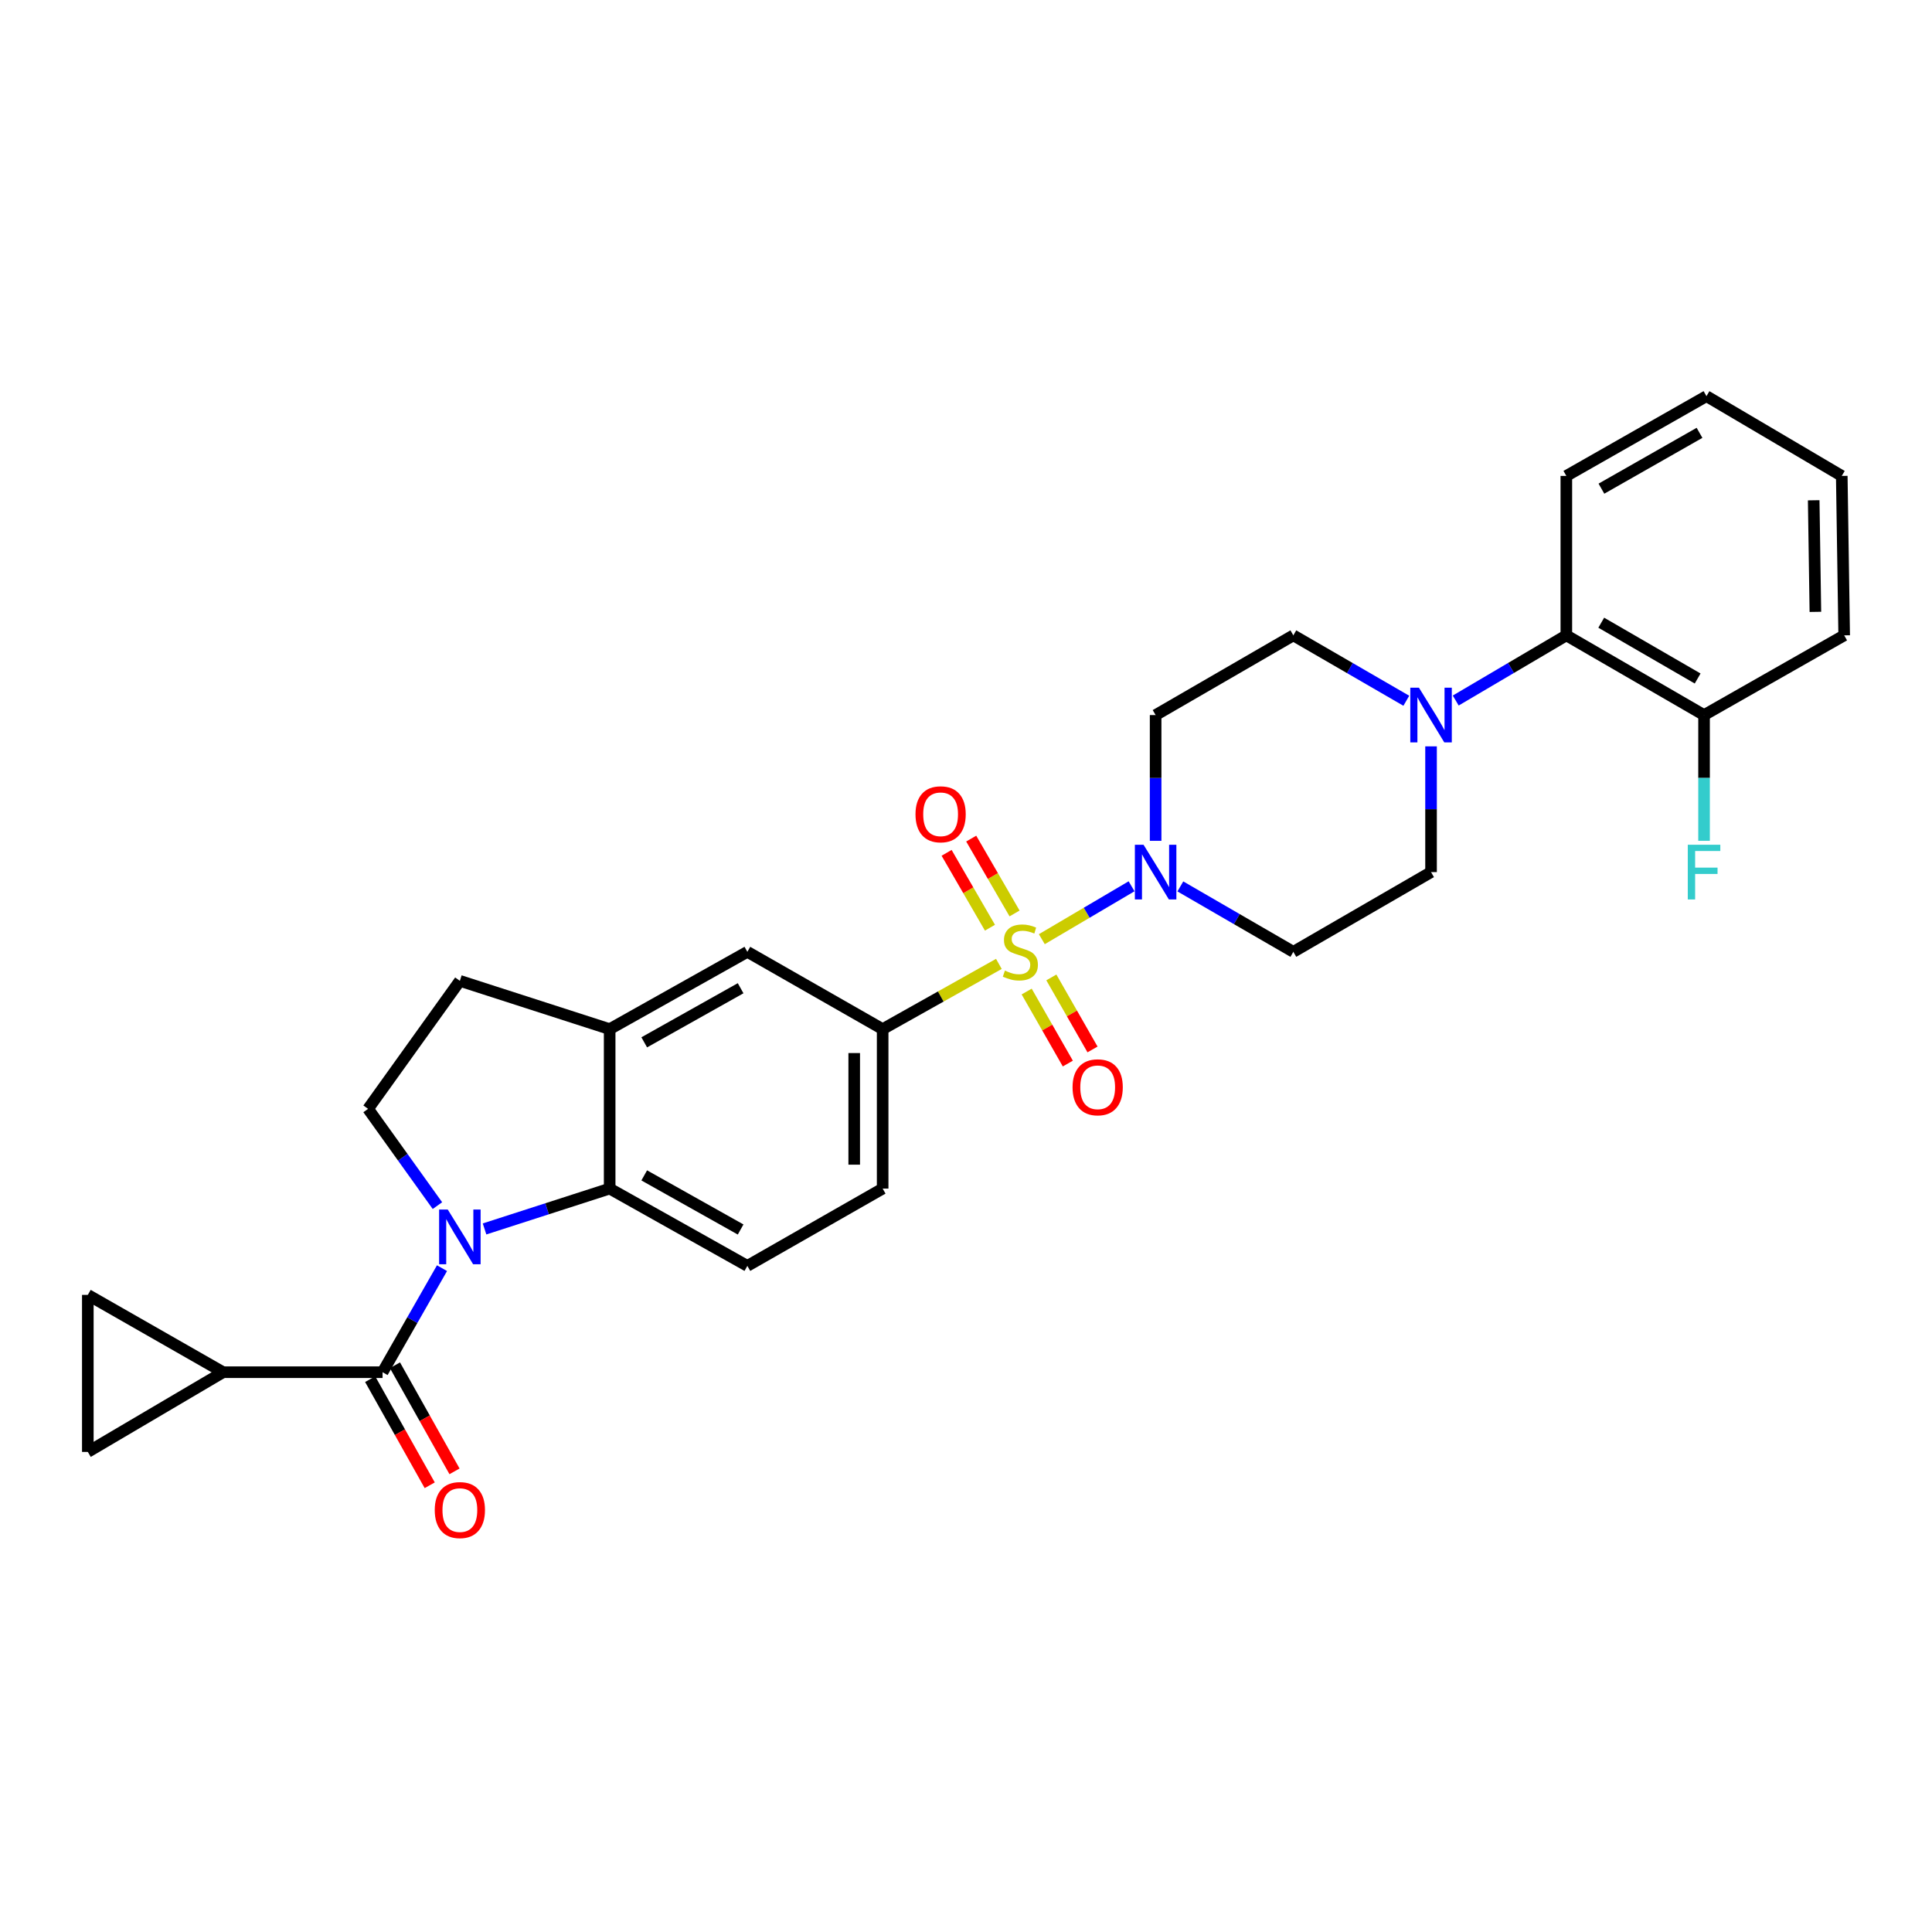 <?xml version='1.0' encoding='iso-8859-1'?>
<svg version='1.1' baseProfile='full'
              xmlns='http://www.w3.org/2000/svg'
                      xmlns:rdkit='http://www.rdkit.org/xml'
                      xmlns:xlink='http://www.w3.org/1999/xlink'
                  xml:space='preserve'
width='1000px' height='1000px' viewBox='0 0 1000 1000'>
<!-- END OF HEADER -->
<rect style='opacity:1.0;fill:#FFFFFF;stroke:none' width='1000' height='1000' x='0' y='0'> </rect>
<path class='bond-2' d='M 539.249,486.119 L 562.474,472.429' style='fill:none;fill-rule:evenodd;stroke:#CCCC00;stroke-width:6px;stroke-linecap:butt;stroke-linejoin:miter;stroke-opacity:1' />
<path class='bond-2' d='M 562.474,472.429 L 585.7,458.738' style='fill:none;fill-rule:evenodd;stroke:#0000FF;stroke-width:6px;stroke-linecap:butt;stroke-linejoin:miter;stroke-opacity:1' />
<path class='bond-4' d='M 517.014,498.913 L 486.936,515.796' style='fill:none;fill-rule:evenodd;stroke:#CCCC00;stroke-width:6px;stroke-linecap:butt;stroke-linejoin:miter;stroke-opacity:1' />
<path class='bond-4' d='M 486.936,515.796 L 456.858,532.68' style='fill:none;fill-rule:evenodd;stroke:#000000;stroke-width:6px;stroke-linecap:butt;stroke-linejoin:miter;stroke-opacity:1' />
<path class='bond-13' d='M 525.136,472.802 L 513.917,453.428' style='fill:none;fill-rule:evenodd;stroke:#CCCC00;stroke-width:6px;stroke-linecap:butt;stroke-linejoin:miter;stroke-opacity:1' />
<path class='bond-13' d='M 513.917,453.428 L 502.697,434.054' style='fill:none;fill-rule:evenodd;stroke:#FF0000;stroke-width:6px;stroke-linecap:butt;stroke-linejoin:miter;stroke-opacity:1' />
<path class='bond-13' d='M 512.399,480.178 L 501.18,460.804' style='fill:none;fill-rule:evenodd;stroke:#CCCC00;stroke-width:6px;stroke-linecap:butt;stroke-linejoin:miter;stroke-opacity:1' />
<path class='bond-13' d='M 501.18,460.804 L 489.96,441.43' style='fill:none;fill-rule:evenodd;stroke:#FF0000;stroke-width:6px;stroke-linecap:butt;stroke-linejoin:miter;stroke-opacity:1' />
<path class='bond-14' d='M 531.403,513.217 L 542.056,531.858' style='fill:none;fill-rule:evenodd;stroke:#CCCC00;stroke-width:6px;stroke-linecap:butt;stroke-linejoin:miter;stroke-opacity:1' />
<path class='bond-14' d='M 542.056,531.858 L 552.708,550.499' style='fill:none;fill-rule:evenodd;stroke:#FF0000;stroke-width:6px;stroke-linecap:butt;stroke-linejoin:miter;stroke-opacity:1' />
<path class='bond-14' d='M 544.182,505.914 L 554.835,524.555' style='fill:none;fill-rule:evenodd;stroke:#CCCC00;stroke-width:6px;stroke-linecap:butt;stroke-linejoin:miter;stroke-opacity:1' />
<path class='bond-14' d='M 554.835,524.555 L 565.488,543.196' style='fill:none;fill-rule:evenodd;stroke:#FF0000;stroke-width:6px;stroke-linecap:butt;stroke-linejoin:miter;stroke-opacity:1' />
<path class='bond-0' d='M 250.801,636.102 L 283.18,625.656' style='fill:none;fill-rule:evenodd;stroke:#0000FF;stroke-width:6px;stroke-linecap:butt;stroke-linejoin:miter;stroke-opacity:1' />
<path class='bond-0' d='M 283.18,625.656 L 315.559,615.211' style='fill:none;fill-rule:evenodd;stroke:#000000;stroke-width:6px;stroke-linecap:butt;stroke-linejoin:miter;stroke-opacity:1' />
<path class='bond-1' d='M 228.782,656.4 L 213.398,683.326' style='fill:none;fill-rule:evenodd;stroke:#0000FF;stroke-width:6px;stroke-linecap:butt;stroke-linejoin:miter;stroke-opacity:1' />
<path class='bond-1' d='M 213.398,683.326 L 198.014,710.252' style='fill:none;fill-rule:evenodd;stroke:#000000;stroke-width:6px;stroke-linecap:butt;stroke-linejoin:miter;stroke-opacity:1' />
<path class='bond-31' d='M 226.413,624.025 L 208.464,598.983' style='fill:none;fill-rule:evenodd;stroke:#0000FF;stroke-width:6px;stroke-linecap:butt;stroke-linejoin:miter;stroke-opacity:1' />
<path class='bond-31' d='M 208.464,598.983 L 190.515,573.941' style='fill:none;fill-rule:evenodd;stroke:#000000;stroke-width:6px;stroke-linecap:butt;stroke-linejoin:miter;stroke-opacity:1' />
<path class='bond-6' d='M 198.014,710.252 L 115.483,710.252' style='fill:none;fill-rule:evenodd;stroke:#000000;stroke-width:6px;stroke-linecap:butt;stroke-linejoin:miter;stroke-opacity:1' />
<path class='bond-20' d='M 191.596,713.855 L 207.009,741.312' style='fill:none;fill-rule:evenodd;stroke:#000000;stroke-width:6px;stroke-linecap:butt;stroke-linejoin:miter;stroke-opacity:1' />
<path class='bond-20' d='M 207.009,741.312 L 222.421,768.77' style='fill:none;fill-rule:evenodd;stroke:#FF0000;stroke-width:6px;stroke-linecap:butt;stroke-linejoin:miter;stroke-opacity:1' />
<path class='bond-20' d='M 204.431,706.65 L 219.844,734.108' style='fill:none;fill-rule:evenodd;stroke:#000000;stroke-width:6px;stroke-linecap:butt;stroke-linejoin:miter;stroke-opacity:1' />
<path class='bond-20' d='M 219.844,734.108 L 235.256,761.566' style='fill:none;fill-rule:evenodd;stroke:#FF0000;stroke-width:6px;stroke-linecap:butt;stroke-linejoin:miter;stroke-opacity:1' />
<path class='bond-15' d='M 610.948,458.81 L 640.188,475.74' style='fill:none;fill-rule:evenodd;stroke:#0000FF;stroke-width:6px;stroke-linecap:butt;stroke-linejoin:miter;stroke-opacity:1' />
<path class='bond-15' d='M 640.188,475.74 L 669.428,492.669' style='fill:none;fill-rule:evenodd;stroke:#000000;stroke-width:6px;stroke-linecap:butt;stroke-linejoin:miter;stroke-opacity:1' />
<path class='bond-16' d='M 598.149,435.208 L 598.149,402.664' style='fill:none;fill-rule:evenodd;stroke:#0000FF;stroke-width:6px;stroke-linecap:butt;stroke-linejoin:miter;stroke-opacity:1' />
<path class='bond-16' d='M 598.149,402.664 L 598.149,370.12' style='fill:none;fill-rule:evenodd;stroke:#000000;stroke-width:6px;stroke-linecap:butt;stroke-linejoin:miter;stroke-opacity:1' />
<path class='bond-3' d='M 315.559,615.211 L 386.83,655.221' style='fill:none;fill-rule:evenodd;stroke:#000000;stroke-width:6px;stroke-linecap:butt;stroke-linejoin:miter;stroke-opacity:1' />
<path class='bond-3' d='M 333.454,608.378 L 383.344,636.385' style='fill:none;fill-rule:evenodd;stroke:#000000;stroke-width:6px;stroke-linecap:butt;stroke-linejoin:miter;stroke-opacity:1' />
<path class='bond-29' d='M 315.559,615.211 L 315.559,532.68' style='fill:none;fill-rule:evenodd;stroke:#000000;stroke-width:6px;stroke-linecap:butt;stroke-linejoin:miter;stroke-opacity:1' />
<path class='bond-11' d='M 456.858,532.68 L 386.83,492.669' style='fill:none;fill-rule:evenodd;stroke:#000000;stroke-width:6px;stroke-linecap:butt;stroke-linejoin:miter;stroke-opacity:1' />
<path class='bond-22' d='M 456.858,532.68 L 456.858,615.211' style='fill:none;fill-rule:evenodd;stroke:#000000;stroke-width:6px;stroke-linecap:butt;stroke-linejoin:miter;stroke-opacity:1' />
<path class='bond-22' d='M 442.139,545.059 L 442.139,602.831' style='fill:none;fill-rule:evenodd;stroke:#000000;stroke-width:6px;stroke-linecap:butt;stroke-linejoin:miter;stroke-opacity:1' />
<path class='bond-5' d='M 727.909,362.711 L 698.668,345.785' style='fill:none;fill-rule:evenodd;stroke:#0000FF;stroke-width:6px;stroke-linecap:butt;stroke-linejoin:miter;stroke-opacity:1' />
<path class='bond-5' d='M 698.668,345.785 L 669.428,328.859' style='fill:none;fill-rule:evenodd;stroke:#000000;stroke-width:6px;stroke-linecap:butt;stroke-linejoin:miter;stroke-opacity:1' />
<path class='bond-12' d='M 753.48,362.595 L 782.108,345.727' style='fill:none;fill-rule:evenodd;stroke:#0000FF;stroke-width:6px;stroke-linecap:butt;stroke-linejoin:miter;stroke-opacity:1' />
<path class='bond-12' d='M 782.108,345.727 L 810.736,328.859' style='fill:none;fill-rule:evenodd;stroke:#000000;stroke-width:6px;stroke-linecap:butt;stroke-linejoin:miter;stroke-opacity:1' />
<path class='bond-30' d='M 740.708,386.312 L 740.708,418.856' style='fill:none;fill-rule:evenodd;stroke:#0000FF;stroke-width:6px;stroke-linecap:butt;stroke-linejoin:miter;stroke-opacity:1' />
<path class='bond-30' d='M 740.708,418.856 L 740.708,451.4' style='fill:none;fill-rule:evenodd;stroke:#000000;stroke-width:6px;stroke-linecap:butt;stroke-linejoin:miter;stroke-opacity:1' />
<path class='bond-9' d='M 115.483,710.252 L 45.455,670.234' style='fill:none;fill-rule:evenodd;stroke:#000000;stroke-width:6px;stroke-linecap:butt;stroke-linejoin:miter;stroke-opacity:1' />
<path class='bond-10' d='M 115.483,710.252 L 45.455,751.514' style='fill:none;fill-rule:evenodd;stroke:#000000;stroke-width:6px;stroke-linecap:butt;stroke-linejoin:miter;stroke-opacity:1' />
<path class='bond-7' d='M 315.559,532.68 L 386.83,492.669' style='fill:none;fill-rule:evenodd;stroke:#000000;stroke-width:6px;stroke-linecap:butt;stroke-linejoin:miter;stroke-opacity:1' />
<path class='bond-7' d='M 333.454,539.513 L 383.344,511.506' style='fill:none;fill-rule:evenodd;stroke:#000000;stroke-width:6px;stroke-linecap:butt;stroke-linejoin:miter;stroke-opacity:1' />
<path class='bond-21' d='M 315.559,532.68 L 238.024,507.683' style='fill:none;fill-rule:evenodd;stroke:#000000;stroke-width:6px;stroke-linecap:butt;stroke-linejoin:miter;stroke-opacity:1' />
<path class='bond-8' d='M 190.515,573.941 L 238.024,507.683' style='fill:none;fill-rule:evenodd;stroke:#000000;stroke-width:6px;stroke-linecap:butt;stroke-linejoin:miter;stroke-opacity:1' />
<path class='bond-32' d='M 45.455,670.234 L 45.455,751.514' style='fill:none;fill-rule:evenodd;stroke:#000000;stroke-width:6px;stroke-linecap:butt;stroke-linejoin:miter;stroke-opacity:1' />
<path class='bond-23' d='M 810.736,328.859 L 882.015,370.12' style='fill:none;fill-rule:evenodd;stroke:#000000;stroke-width:6px;stroke-linecap:butt;stroke-linejoin:miter;stroke-opacity:1' />
<path class='bond-23' d='M 828.802,322.31 L 878.697,351.193' style='fill:none;fill-rule:evenodd;stroke:#000000;stroke-width:6px;stroke-linecap:butt;stroke-linejoin:miter;stroke-opacity:1' />
<path class='bond-25' d='M 810.736,328.859 L 810.736,246.336' style='fill:none;fill-rule:evenodd;stroke:#000000;stroke-width:6px;stroke-linecap:butt;stroke-linejoin:miter;stroke-opacity:1' />
<path class='bond-18' d='M 669.428,492.669 L 740.708,451.4' style='fill:none;fill-rule:evenodd;stroke:#000000;stroke-width:6px;stroke-linecap:butt;stroke-linejoin:miter;stroke-opacity:1' />
<path class='bond-19' d='M 598.149,370.12 L 669.428,328.859' style='fill:none;fill-rule:evenodd;stroke:#000000;stroke-width:6px;stroke-linecap:butt;stroke-linejoin:miter;stroke-opacity:1' />
<path class='bond-17' d='M 386.83,655.221 L 456.858,615.211' style='fill:none;fill-rule:evenodd;stroke:#000000;stroke-width:6px;stroke-linecap:butt;stroke-linejoin:miter;stroke-opacity:1' />
<path class='bond-24' d='M 882.015,370.12 L 882.015,402.664' style='fill:none;fill-rule:evenodd;stroke:#000000;stroke-width:6px;stroke-linecap:butt;stroke-linejoin:miter;stroke-opacity:1' />
<path class='bond-24' d='M 882.015,402.664 L 882.015,435.208' style='fill:none;fill-rule:evenodd;stroke:#33CCCC;stroke-width:6px;stroke-linecap:butt;stroke-linejoin:miter;stroke-opacity:1' />
<path class='bond-26' d='M 882.015,370.12 L 954.545,328.859' style='fill:none;fill-rule:evenodd;stroke:#000000;stroke-width:6px;stroke-linecap:butt;stroke-linejoin:miter;stroke-opacity:1' />
<path class='bond-27' d='M 810.736,246.336 L 883.266,205.05' style='fill:none;fill-rule:evenodd;stroke:#000000;stroke-width:6px;stroke-linecap:butt;stroke-linejoin:miter;stroke-opacity:1' />
<path class='bond-27' d='M 828.897,252.935 L 879.668,224.035' style='fill:none;fill-rule:evenodd;stroke:#000000;stroke-width:6px;stroke-linecap:butt;stroke-linejoin:miter;stroke-opacity:1' />
<path class='bond-33' d='M 954.545,328.859 L 953.294,246.336' style='fill:none;fill-rule:evenodd;stroke:#000000;stroke-width:6px;stroke-linecap:butt;stroke-linejoin:miter;stroke-opacity:1' />
<path class='bond-33' d='M 939.641,316.703 L 938.765,258.938' style='fill:none;fill-rule:evenodd;stroke:#000000;stroke-width:6px;stroke-linecap:butt;stroke-linejoin:miter;stroke-opacity:1' />
<path class='bond-28' d='M 883.266,205.05 L 953.294,246.336' style='fill:none;fill-rule:evenodd;stroke:#000000;stroke-width:6px;stroke-linecap:butt;stroke-linejoin:miter;stroke-opacity:1' />
<path  class='atom-0' d='M 520.137 502.389
Q 520.457 502.509, 521.777 503.069
Q 523.097 503.629, 524.537 503.989
Q 526.017 504.309, 527.457 504.309
Q 530.137 504.309, 531.697 503.029
Q 533.257 501.709, 533.257 499.429
Q 533.257 497.869, 532.457 496.909
Q 531.697 495.949, 530.497 495.429
Q 529.297 494.909, 527.297 494.309
Q 524.777 493.549, 523.257 492.829
Q 521.777 492.109, 520.697 490.589
Q 519.657 489.069, 519.657 486.509
Q 519.657 482.949, 522.057 480.749
Q 524.497 478.549, 529.297 478.549
Q 532.577 478.549, 536.297 480.109
L 535.377 483.189
Q 531.977 481.789, 529.417 481.789
Q 526.657 481.789, 525.137 482.949
Q 523.617 484.069, 523.657 486.029
Q 523.657 487.549, 524.417 488.469
Q 525.217 489.389, 526.337 489.909
Q 527.497 490.429, 529.417 491.029
Q 531.977 491.829, 533.497 492.629
Q 535.017 493.429, 536.097 495.069
Q 537.217 496.669, 537.217 499.429
Q 537.217 503.349, 534.577 505.469
Q 531.977 507.549, 527.617 507.549
Q 525.097 507.549, 523.177 506.989
Q 521.297 506.469, 519.057 505.549
L 520.137 502.389
' fill='#CCCC00'/>
<path  class='atom-1' d='M 231.764 626.064
L 241.044 641.064
Q 241.964 642.544, 243.444 645.224
Q 244.924 647.904, 245.004 648.064
L 245.004 626.064
L 248.764 626.064
L 248.764 654.384
L 244.884 654.384
L 234.924 637.984
Q 233.764 636.064, 232.524 633.864
Q 231.324 631.664, 230.964 630.984
L 230.964 654.384
L 227.284 654.384
L 227.284 626.064
L 231.764 626.064
' fill='#0000FF'/>
<path  class='atom-3' d='M 591.889 437.24
L 601.169 452.24
Q 602.089 453.72, 603.569 456.4
Q 605.049 459.08, 605.129 459.24
L 605.129 437.24
L 608.889 437.24
L 608.889 465.56
L 605.009 465.56
L 595.049 449.16
Q 593.889 447.24, 592.649 445.04
Q 591.449 442.84, 591.089 442.16
L 591.089 465.56
L 587.409 465.56
L 587.409 437.24
L 591.889 437.24
' fill='#0000FF'/>
<path  class='atom-6' d='M 734.448 355.96
L 743.728 370.96
Q 744.648 372.44, 746.128 375.12
Q 747.608 377.8, 747.688 377.96
L 747.688 355.96
L 751.448 355.96
L 751.448 384.28
L 747.568 384.28
L 737.608 367.88
Q 736.448 365.96, 735.208 363.76
Q 734.008 361.56, 733.648 360.88
L 733.648 384.28
L 729.968 384.28
L 729.968 355.96
L 734.448 355.96
' fill='#0000FF'/>
<path  class='atom-14' d='M 473.859 421.47
Q 473.859 414.67, 477.219 410.87
Q 480.579 407.07, 486.859 407.07
Q 493.139 407.07, 496.499 410.87
Q 499.859 414.67, 499.859 421.47
Q 499.859 428.35, 496.459 432.27
Q 493.059 436.15, 486.859 436.15
Q 480.619 436.15, 477.219 432.27
Q 473.859 428.39, 473.859 421.47
M 486.859 432.95
Q 491.179 432.95, 493.499 430.07
Q 495.859 427.15, 495.859 421.47
Q 495.859 415.91, 493.499 413.11
Q 491.179 410.27, 486.859 410.27
Q 482.539 410.27, 480.179 413.07
Q 477.859 415.87, 477.859 421.47
Q 477.859 427.19, 480.179 430.07
Q 482.539 432.95, 486.859 432.95
' fill='#FF0000'/>
<path  class='atom-15' d='M 555.156 562.778
Q 555.156 555.978, 558.516 552.178
Q 561.876 548.378, 568.156 548.378
Q 574.436 548.378, 577.796 552.178
Q 581.156 555.978, 581.156 562.778
Q 581.156 569.658, 577.756 573.578
Q 574.356 577.458, 568.156 577.458
Q 561.916 577.458, 558.516 573.578
Q 555.156 569.698, 555.156 562.778
M 568.156 574.258
Q 572.476 574.258, 574.796 571.378
Q 577.156 568.458, 577.156 562.778
Q 577.156 557.218, 574.796 554.418
Q 572.476 551.578, 568.156 551.578
Q 563.836 551.578, 561.476 554.378
Q 559.156 557.178, 559.156 562.778
Q 559.156 568.498, 561.476 571.378
Q 563.836 574.258, 568.156 574.258
' fill='#FF0000'/>
<path  class='atom-21' d='M 225.024 781.612
Q 225.024 774.812, 228.384 771.012
Q 231.744 767.212, 238.024 767.212
Q 244.304 767.212, 247.664 771.012
Q 251.024 774.812, 251.024 781.612
Q 251.024 788.492, 247.624 792.412
Q 244.224 796.292, 238.024 796.292
Q 231.784 796.292, 228.384 792.412
Q 225.024 788.532, 225.024 781.612
M 238.024 793.092
Q 242.344 793.092, 244.664 790.212
Q 247.024 787.292, 247.024 781.612
Q 247.024 776.052, 244.664 773.252
Q 242.344 770.412, 238.024 770.412
Q 233.704 770.412, 231.344 773.212
Q 229.024 776.012, 229.024 781.612
Q 229.024 787.332, 231.344 790.212
Q 233.704 793.092, 238.024 793.092
' fill='#FF0000'/>
<path  class='atom-25' d='M 873.595 437.24
L 890.435 437.24
L 890.435 440.48
L 877.395 440.48
L 877.395 449.08
L 888.995 449.08
L 888.995 452.36
L 877.395 452.36
L 877.395 465.56
L 873.595 465.56
L 873.595 437.24
' fill='#33CCCC'/>
</svg>
